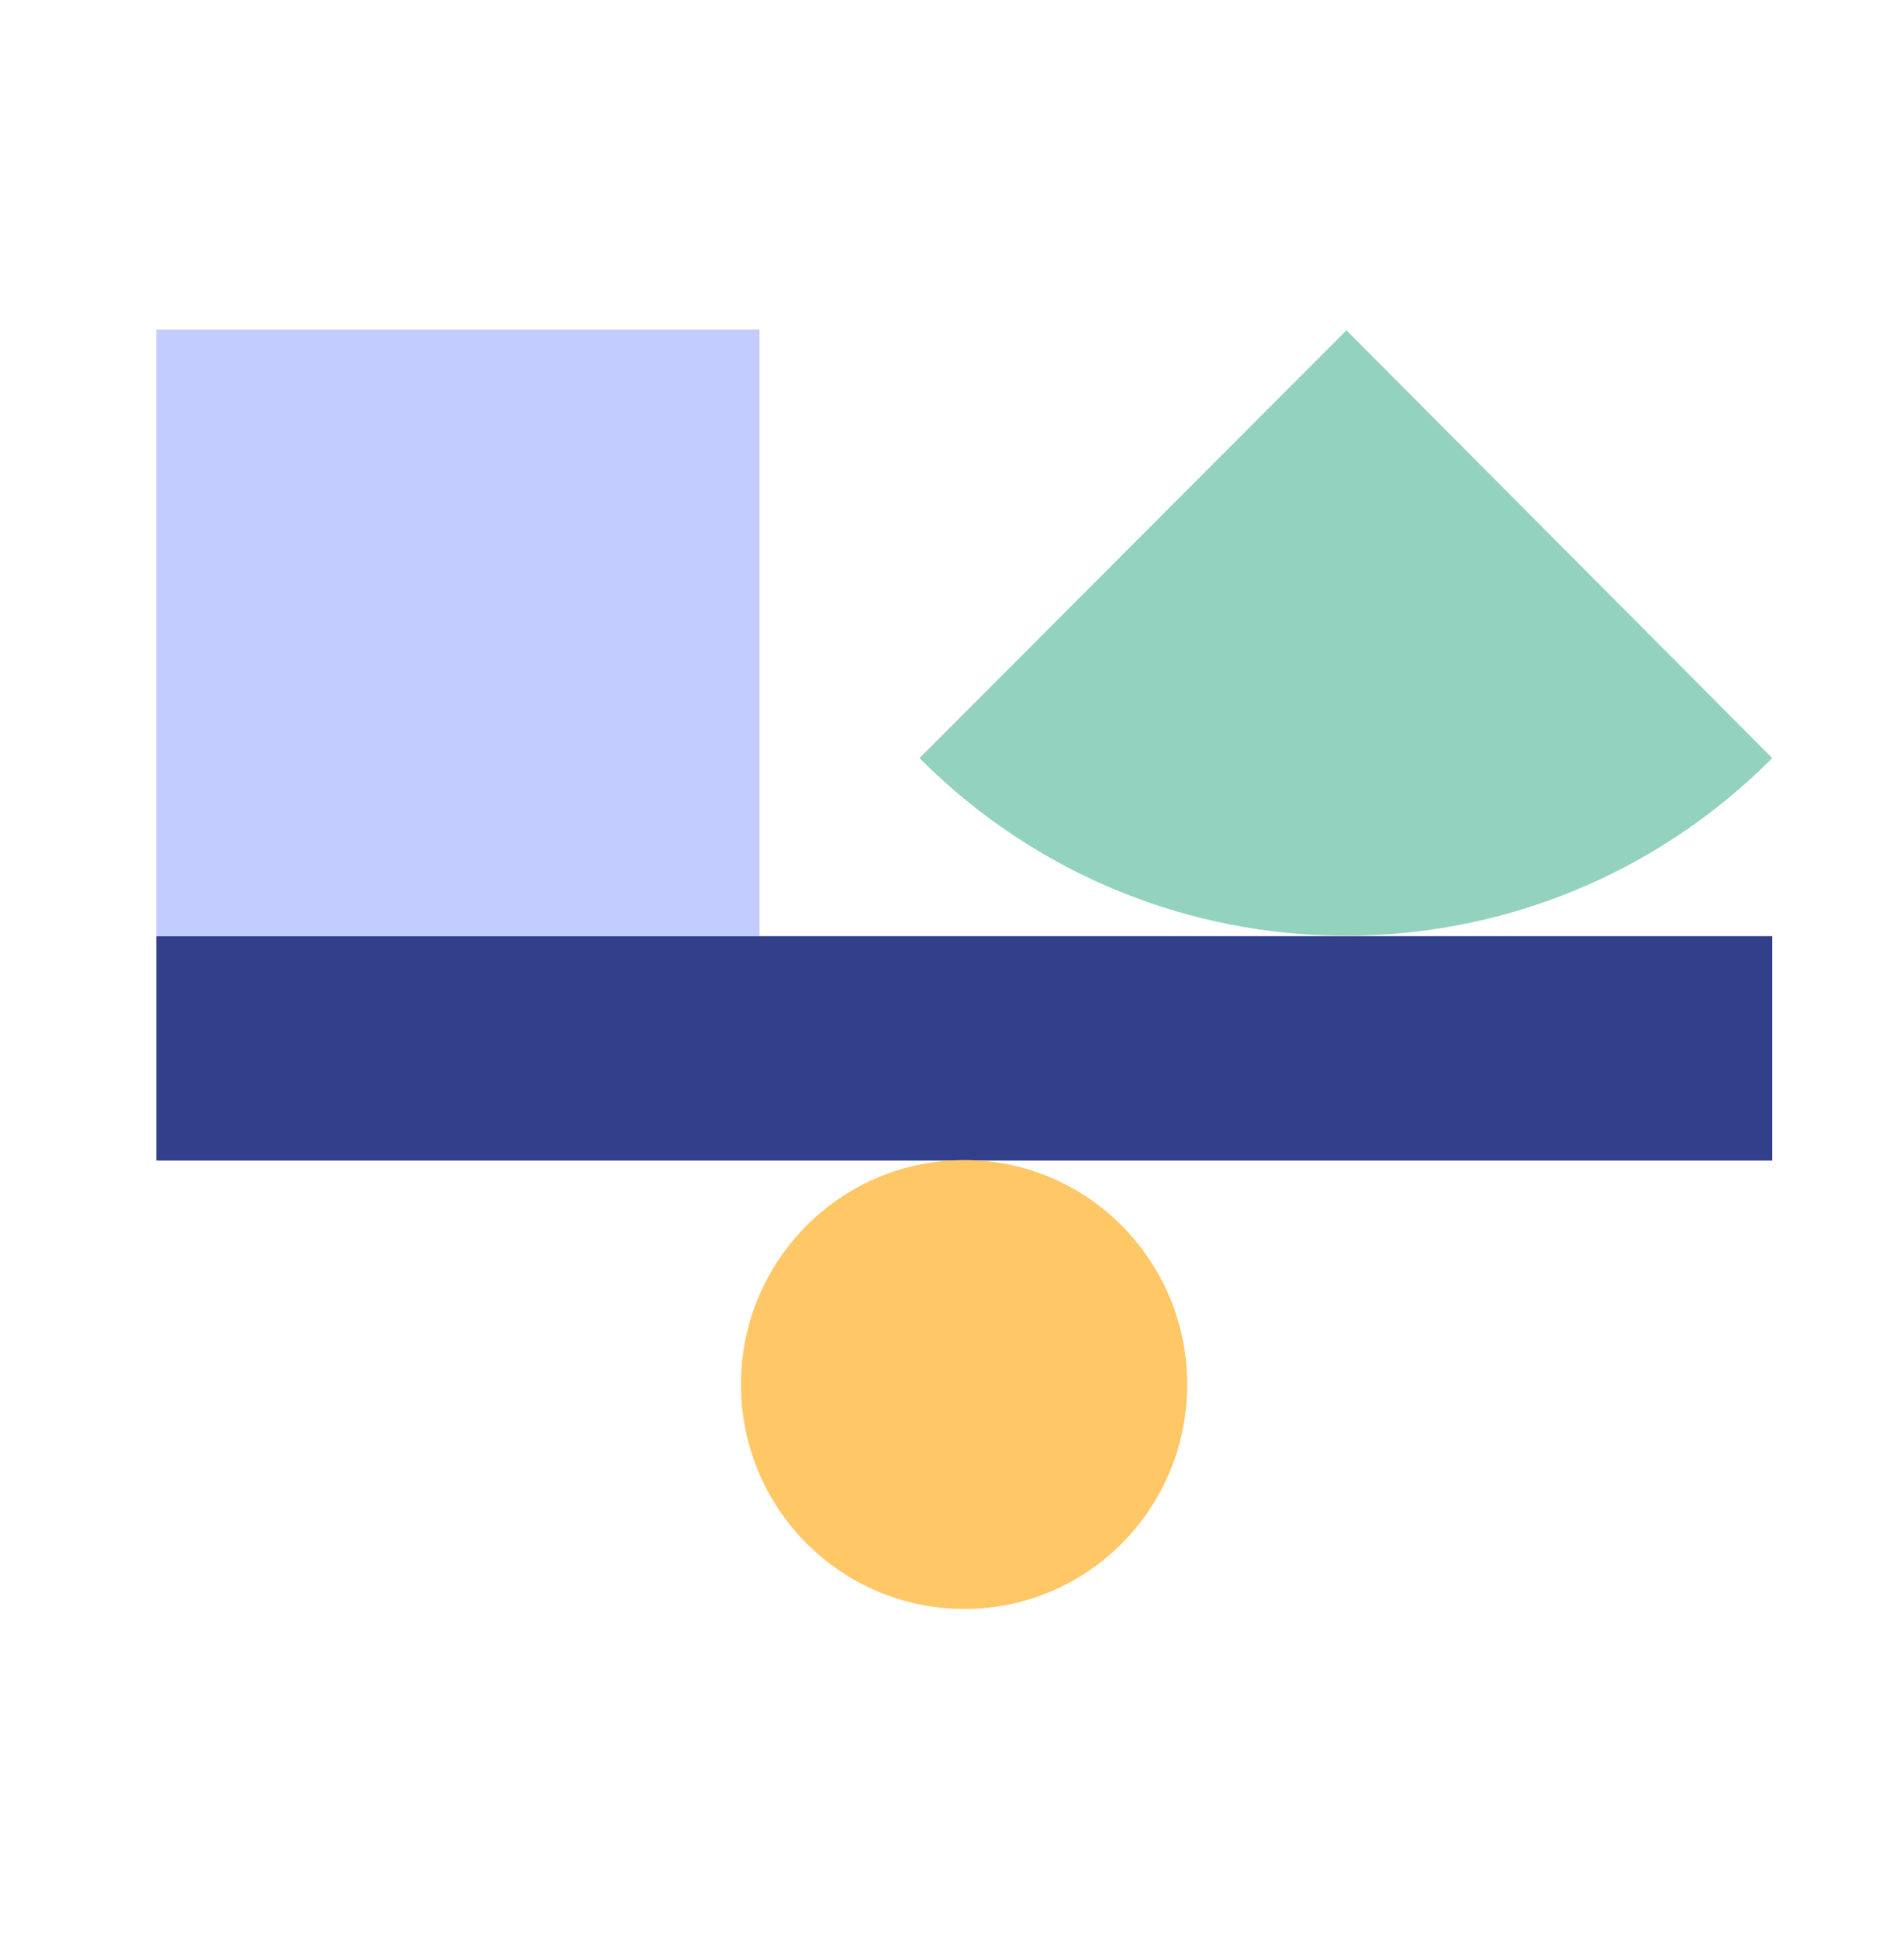 <svg width="55" height="56" viewBox="0 0 55 56" fill="none" xmlns="http://www.w3.org/2000/svg">
<mask id="mask0_1784_195" style="mask-type:luminance" maskUnits="userSpaceOnUse" x="25" y="8" width="28" height="21">
<path d="M52.701 8.023H25.047V28.541H52.701V8.023Z" fill="white"/>
</mask>
<g mask="url(#mask0_1784_195)">
<path d="M38.894 9.538L26.562 21.891C29.963 25.305 34.42 27.02 38.879 27.02C43.336 27.02 47.794 25.305 51.194 21.891L38.894 9.538Z" fill="#93D2BF"/>
</g>
<mask id="mask1_1784_195" style="mask-type:luminance" maskUnits="userSpaceOnUse" x="3" y="8" width="21" height="21">
<path d="M23.446 8H3V28.548H23.446V8Z" fill="white"/>
</mask>
<g mask="url(#mask1_1784_195)">
<path d="M21.939 9.515H4.516V27.028H21.939V9.515Z" fill="#C3CCFF"/>
</g>
<mask id="mask2_1784_195" style="mask-type:luminance" maskUnits="userSpaceOnUse" x="3" y="25" width="50" height="11">
<path d="M52.702 25.518H3V35.033H52.702V25.518Z" fill="white"/>
</mask>
<g mask="url(#mask2_1784_195)">
<path d="M51.195 27.033H4.516V33.513H51.195V27.033Z" fill="#323F8A"/>
</g>
<mask id="mask3_1784_195" style="mask-type:luminance" maskUnits="userSpaceOnUse" x="19" y="31" width="17" height="17">
<path d="M35.805 31.983H19.893V47.994H35.805V31.983Z" fill="white"/>
</mask>
<g mask="url(#mask3_1784_195)">
<path d="M27.857 33.498C24.276 33.498 21.404 36.412 21.404 39.978C21.404 43.545 24.276 46.459 27.857 46.459C31.438 46.459 34.294 43.545 34.294 39.978C34.294 36.412 31.423 33.498 27.857 33.498Z" fill="#FFC766"/>
</g>
</svg>
